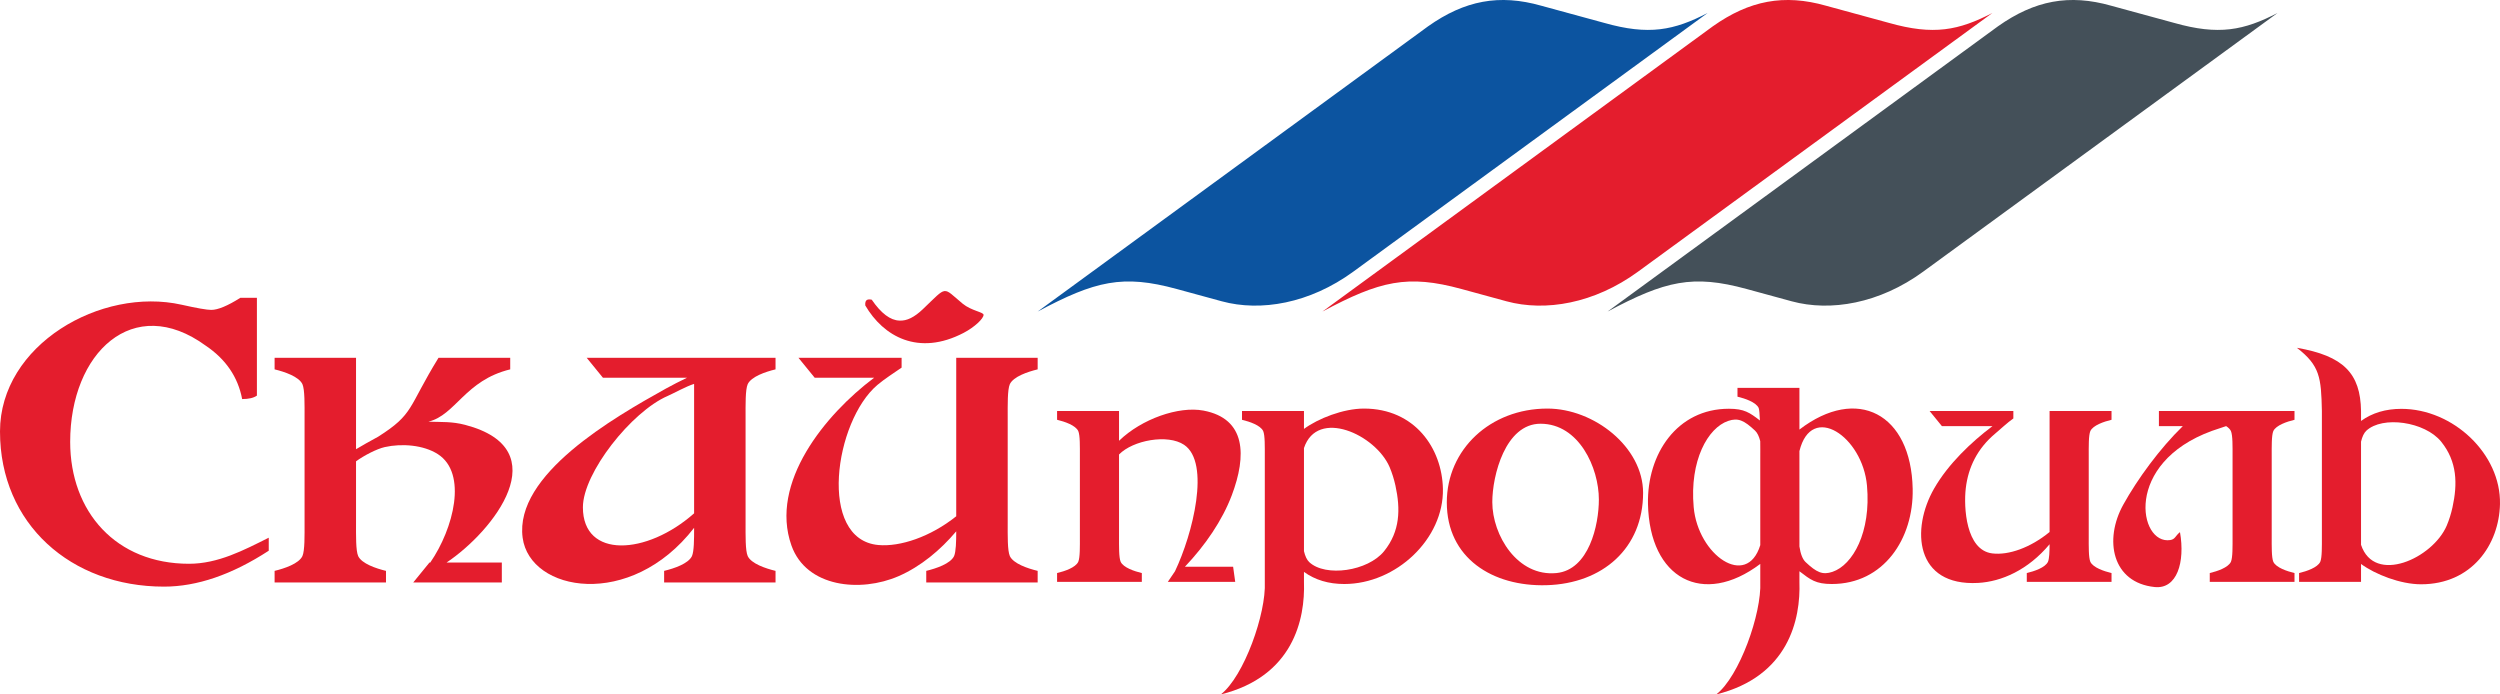 <svg xmlns="http://www.w3.org/2000/svg" width="126" height="35" viewBox="0 0 126 35" fill="none">
  <path fill-rule="evenodd" clip-rule="evenodd" d="M87.136 20.601C87.912 20.601 88.185 20.797 88.699 21.192C88.687 20.879 88.668 20.632 88.636 20.559C88.497 20.269 87.953 20.085 87.569 19.992V19.549H89.705H90.691V21.65C93.596 19.422 96.322 20.84 96.399 24.637C96.451 27.154 94.936 29.434 92.322 29.434C91.512 29.434 91.251 29.221 90.691 28.791V29.326C90.758 31.208 90.15 34.092 86.499 34.999C87.666 34.097 88.794 30.919 88.718 29.326V28.81V28.421C85.832 30.597 83.135 29.174 83.058 25.397C83.007 22.881 84.522 20.601 87.136 20.601ZM88.716 22.233C88.656 21.989 88.569 21.813 88.456 21.705C87.901 21.185 87.6 21.044 87.099 21.215C86.076 21.563 85.15 23.207 85.362 25.562C85.579 27.979 88.036 29.686 88.718 27.475V23.01L88.719 22.642L88.716 22.233ZM90.691 22.736L90.691 22.963V23.01V24.277V27.541C90.748 27.923 90.852 28.186 91.002 28.329C91.556 28.85 91.857 28.99 92.359 28.82C93.382 28.472 94.307 26.827 94.096 24.473C93.873 21.994 91.296 20.263 90.691 22.736Z" fill="#E41D2D"/>
  <path fill-rule="evenodd" clip-rule="evenodd" d="M114.494 24.495V25.545V27.029C114.494 27.53 114.483 28.099 114.576 28.316C114.715 28.606 115.259 28.79 115.643 28.882V29.326H113.507H111.372V28.882C111.756 28.79 112.3 28.606 112.438 28.316C112.532 28.099 112.521 27.53 112.521 27.029V25.545V24.495V23.01C112.521 22.51 112.532 21.94 112.438 21.724C112.394 21.631 112.308 21.549 112.2 21.478H112.19L111.484 21.716C107.017 23.34 107.792 27.465 109.379 27.219C109.637 27.179 109.629 27.012 109.871 26.819C110.136 28.338 109.719 29.702 108.598 29.587C106.45 29.366 106.027 27.212 107.014 25.434C107.739 24.128 108.86 22.599 110.013 21.478H108.809V20.713H111.372H113.189H113.507H115.643V21.157C115.259 21.25 114.715 21.433 114.576 21.724C114.483 21.94 114.494 22.51 114.494 23.01V24.495Z" fill="#E41D2D"/>
  <path fill-rule="evenodd" clip-rule="evenodd" d="M34.983 23.004V24.384V25.872C32.596 27.987 29.378 28.172 29.378 25.57C29.378 23.832 31.832 20.74 33.653 19.955C33.916 19.843 34.589 19.468 34.983 19.348V20.467C34.984 20.64 34.983 20.818 34.983 20.99V21.052V22.718V23.004ZM34.983 26.602C34.984 27.185 34.981 27.78 34.875 28.027C34.693 28.409 33.978 28.65 33.472 28.772V29.355H36.28H39.087V28.772C38.582 28.65 37.867 28.409 37.685 28.027C37.562 27.742 37.577 26.994 37.577 26.336V24.384V23.004V21.052C37.577 20.395 37.562 19.646 37.685 19.361C37.867 18.98 38.582 18.738 39.087 18.616V18.033H36.28H34.983H29.569L30.388 19.038H34.626C34.281 19.204 33.861 19.418 33.557 19.587C30.921 21.055 25.918 23.924 26.341 27.102C26.705 29.833 31.777 30.745 34.983 26.602Z" fill="#E41D2D"/>
  <path fill-rule="evenodd" clip-rule="evenodd" d="M13.545 27.756C11.687 28.965 9.929 29.566 8.264 29.566C3.582 29.566 0 26.41 0 21.747C0 17.375 5.097 14.448 9.153 15.358C9.928 15.532 10.426 15.619 10.648 15.619C10.979 15.619 11.471 15.416 12.113 15.01H12.948V19.939C12.78 20.056 12.534 20.113 12.204 20.113C11.993 19.001 11.381 18.104 10.366 17.42C6.716 14.759 3.537 17.781 3.537 22.268C3.537 25.801 5.85 28.414 9.526 28.414C10.988 28.414 12.274 27.736 13.545 27.1V27.756Z" fill="#E41D2D"/>
  <path fill-rule="evenodd" clip-rule="evenodd" d="M22.51 28.35H25.292V29.355H20.828L21.647 28.35H21.686C22.864 26.639 23.574 23.854 22.065 22.887C21.344 22.426 20.257 22.339 19.391 22.533C18.993 22.623 18.341 22.958 17.944 23.251V24.384V26.336C17.944 26.994 17.929 27.742 18.052 28.027C18.235 28.409 18.949 28.65 19.454 28.772V29.355H16.647H13.84V28.772C14.345 28.65 15.06 28.409 15.242 28.027C15.365 27.742 15.35 26.994 15.35 26.336V24.384V23.004V21.052C15.35 20.395 15.365 19.646 15.242 19.361C15.06 18.98 14.345 18.738 13.84 18.616V18.033H16.647H17.944V20.467C17.943 20.64 17.944 20.818 17.944 20.99V21.052V22.64C18.194 22.492 18.702 22.198 19.062 22.008C20.879 20.853 20.536 20.581 22.101 18.033H22.908H25.095H25.715V18.616C23.432 19.169 22.969 20.92 21.589 21.253C22.27 21.276 22.778 21.239 23.442 21.413C28.138 22.641 24.861 26.777 22.51 28.35Z" fill="#E41D2D"/>
  <path fill-rule="evenodd" clip-rule="evenodd" d="M48.194 23.004V24.384V26.02C46.89 27.062 45.364 27.567 44.27 27.469C41.2 27.193 42.054 21.227 44.227 19.396C44.592 19.089 45.043 18.805 45.441 18.528V18.033H40.242L41.061 19.038H44.057L44.04 19.051C41.598 20.887 38.769 24.329 39.889 27.493C40.638 29.605 43.365 29.875 45.287 29.039C46.4 28.555 47.396 27.725 48.194 26.779C48.194 27.301 48.181 27.805 48.086 28.027C47.903 28.409 47.188 28.65 46.683 28.772V29.355H49.491H52.298V28.772C51.793 28.65 51.078 28.409 50.896 28.027C50.773 27.742 50.788 26.994 50.788 26.336V24.384V23.004V21.052C50.788 20.395 50.773 19.646 50.896 19.361C51.078 18.98 51.793 18.738 52.298 18.616V18.033H49.491H48.194V20.467C48.195 20.64 48.194 20.818 48.194 20.99V21.052V22.718V23.004Z" fill="#E41D2D"/>
  <path fill-rule="evenodd" clip-rule="evenodd" d="M56.399 24.495V25.545V27.029C56.399 27.53 56.388 28.099 56.482 28.316C56.62 28.606 57.164 28.79 57.548 28.882V29.326H55.413H53.277V28.882C53.662 28.79 54.205 28.606 54.344 28.316C54.438 28.099 54.426 27.53 54.426 27.029V25.545V24.495V23.01C54.426 22.51 54.438 21.94 54.344 21.724C54.205 21.433 53.662 21.25 53.277 21.157V20.713H55.413H56.399V22.216C57.54 21.111 59.409 20.46 60.65 20.693C62.808 21.098 62.837 22.963 62.082 24.962C61.602 26.232 60.747 27.481 59.721 28.562H62.149L62.255 29.326H58.937L58.937 29.327L58.937 29.326H58.858L59.219 28.793C60.114 26.921 61.019 23.324 59.68 22.42C58.855 21.863 57.099 22.188 56.399 22.906L56.399 22.963V23.01V24.278V24.495Z" fill="#E41D2D"/>
  <path fill-rule="evenodd" clip-rule="evenodd" d="M65.72 29.327C65.786 31.209 65.178 34.093 61.527 35C62.694 34.098 63.823 30.92 63.746 29.327V23.011C63.746 22.51 63.758 21.941 63.664 21.724C63.526 21.434 62.982 21.25 62.597 21.158V20.714H64.733H65.72V21.617C66.436 21.09 67.706 20.592 68.743 20.592C71.308 20.592 72.681 22.596 72.723 24.638C72.775 27.156 70.366 29.434 67.751 29.434C66.963 29.434 66.285 29.232 65.72 28.824V29.327ZM65.72 22.582C65.719 22.709 65.719 22.838 65.72 22.963V23.011V24.278V27.78C65.78 28.035 65.868 28.219 65.985 28.33C66.803 29.098 68.942 28.788 69.757 27.782C70.57 26.776 70.589 25.656 70.33 24.473C70.259 24.15 70.162 23.841 70.038 23.546C69.332 21.898 66.392 20.558 65.72 22.582Z" fill="#E41D2D"/>
  <path fill-rule="evenodd" clip-rule="evenodd" d="M82.812 24.84C82.812 27.626 80.778 29.413 77.948 29.494C75.222 29.573 72.919 28.124 72.919 25.322C72.919 22.656 75.109 20.592 77.99 20.592C80.335 20.592 82.812 22.528 82.812 24.84ZM80.583 25.176C80.583 23.583 79.588 21.356 77.641 21.356C75.87 21.356 75.212 23.968 75.212 25.306C75.212 26.981 76.482 29.075 78.447 28.882C80.082 28.718 80.583 26.468 80.583 25.176Z" fill="#E41D2D"/>
  <path fill-rule="evenodd" clip-rule="evenodd" d="M103.299 24.495V25.545V26.813C102.336 27.605 101.227 27.996 100.404 27.891C99.078 27.723 98.966 25.565 99.074 24.619C99.199 23.534 99.671 22.601 100.55 21.86C100.828 21.626 101.171 21.301 101.473 21.09V20.713H97.25L97.873 21.478H100.421L100.407 21.488C99.368 22.27 98.196 23.374 97.481 24.62C96.303 26.673 96.521 29.555 99.699 29.379C100.872 29.314 102.21 28.733 103.299 27.43C103.298 27.804 103.286 28.156 103.217 28.316C103.078 28.606 102.534 28.79 102.15 28.882V29.326H104.286H106.421V28.882C106.037 28.79 105.493 28.606 105.354 28.316C105.261 28.099 105.272 27.53 105.272 27.029V25.545V24.495V23.01C105.272 22.51 105.261 21.94 105.354 21.724C105.493 21.433 106.037 21.25 106.421 21.157V20.713H104.286H103.299V22.565C103.3 22.697 103.299 22.832 103.299 22.963V23.01V24.278V24.495Z" fill="#E41D2D"/>
  <path fill-rule="evenodd" clip-rule="evenodd" d="M118.996 20.713C118.968 18.814 118.11 17.935 115.763 17.529C116.93 18.431 116.986 19.032 117.023 20.713V27.029C117.023 27.53 117.034 28.1 116.941 28.316C116.802 28.606 116.258 28.79 115.874 28.882V29.326H118.009H118.996V28.424C119.712 28.95 120.982 29.448 122.02 29.448C124.585 29.448 125.957 27.444 125.999 25.402C126.051 22.884 123.642 20.606 121.028 20.606C120.24 20.606 119.561 20.808 118.996 21.216V20.713ZM118.996 27.458C118.995 27.332 118.996 27.202 118.996 27.077V27.029V25.762V22.26C119.056 22.005 119.145 21.821 119.261 21.71C120.079 20.942 122.218 21.252 123.034 22.259C123.846 23.264 123.865 24.384 123.606 25.567C123.535 25.89 123.438 26.2 123.314 26.494C122.608 28.142 119.668 29.482 118.996 27.458Z" fill="#E41D2D"/>
  <path fill-rule="evenodd" clip-rule="evenodd" d="M43.61 15.394C43.584 15.079 43.748 15.07 43.935 15.104C44.41 15.796 44.874 16.145 45.334 16.158C45.707 16.181 46.091 15.983 46.506 15.588C47.777 14.38 47.477 14.445 48.518 15.305C48.959 15.668 49.572 15.726 49.572 15.869C49.572 16.051 49.135 16.479 48.572 16.774C46.288 17.968 44.518 16.954 43.61 15.394Z" fill="#E41D2D"/>
  <path d="M100.698 1.326L81.021 15.703C83.929 14.149 85.319 13.825 88.032 14.566L90.299 15.185C92.256 15.719 94.728 15.298 96.927 13.692L114.788 0.654C113.094 1.529 111.836 1.796 109.565 1.151L106.398 0.287C104.288 -0.311 102.545 0.02 100.698 1.326Z" fill="#445059"/>
  <path fill-rule="evenodd" clip-rule="evenodd" d="M86.327 1.326L66.649 15.703C69.557 14.149 70.947 13.825 73.66 14.566L75.927 15.185C77.884 15.719 80.356 15.298 82.556 13.692L100.416 0.654C98.722 1.529 97.465 1.796 95.193 1.151L92.026 0.287C89.917 -0.311 88.173 0.02 86.327 1.326Z" fill="#E41D2D"/>
  <path fill-rule="evenodd" clip-rule="evenodd" d="M71.976 1.326L52.298 15.703C55.206 14.149 56.596 13.825 59.309 14.566L61.576 15.185C63.533 15.719 66.005 15.298 68.205 13.692L86.065 0.654C84.371 1.529 83.113 1.796 80.842 1.151L77.675 0.287C75.566 -0.311 73.822 0.02 71.976 1.326Z" fill="#0C54A0"/>
</svg>
